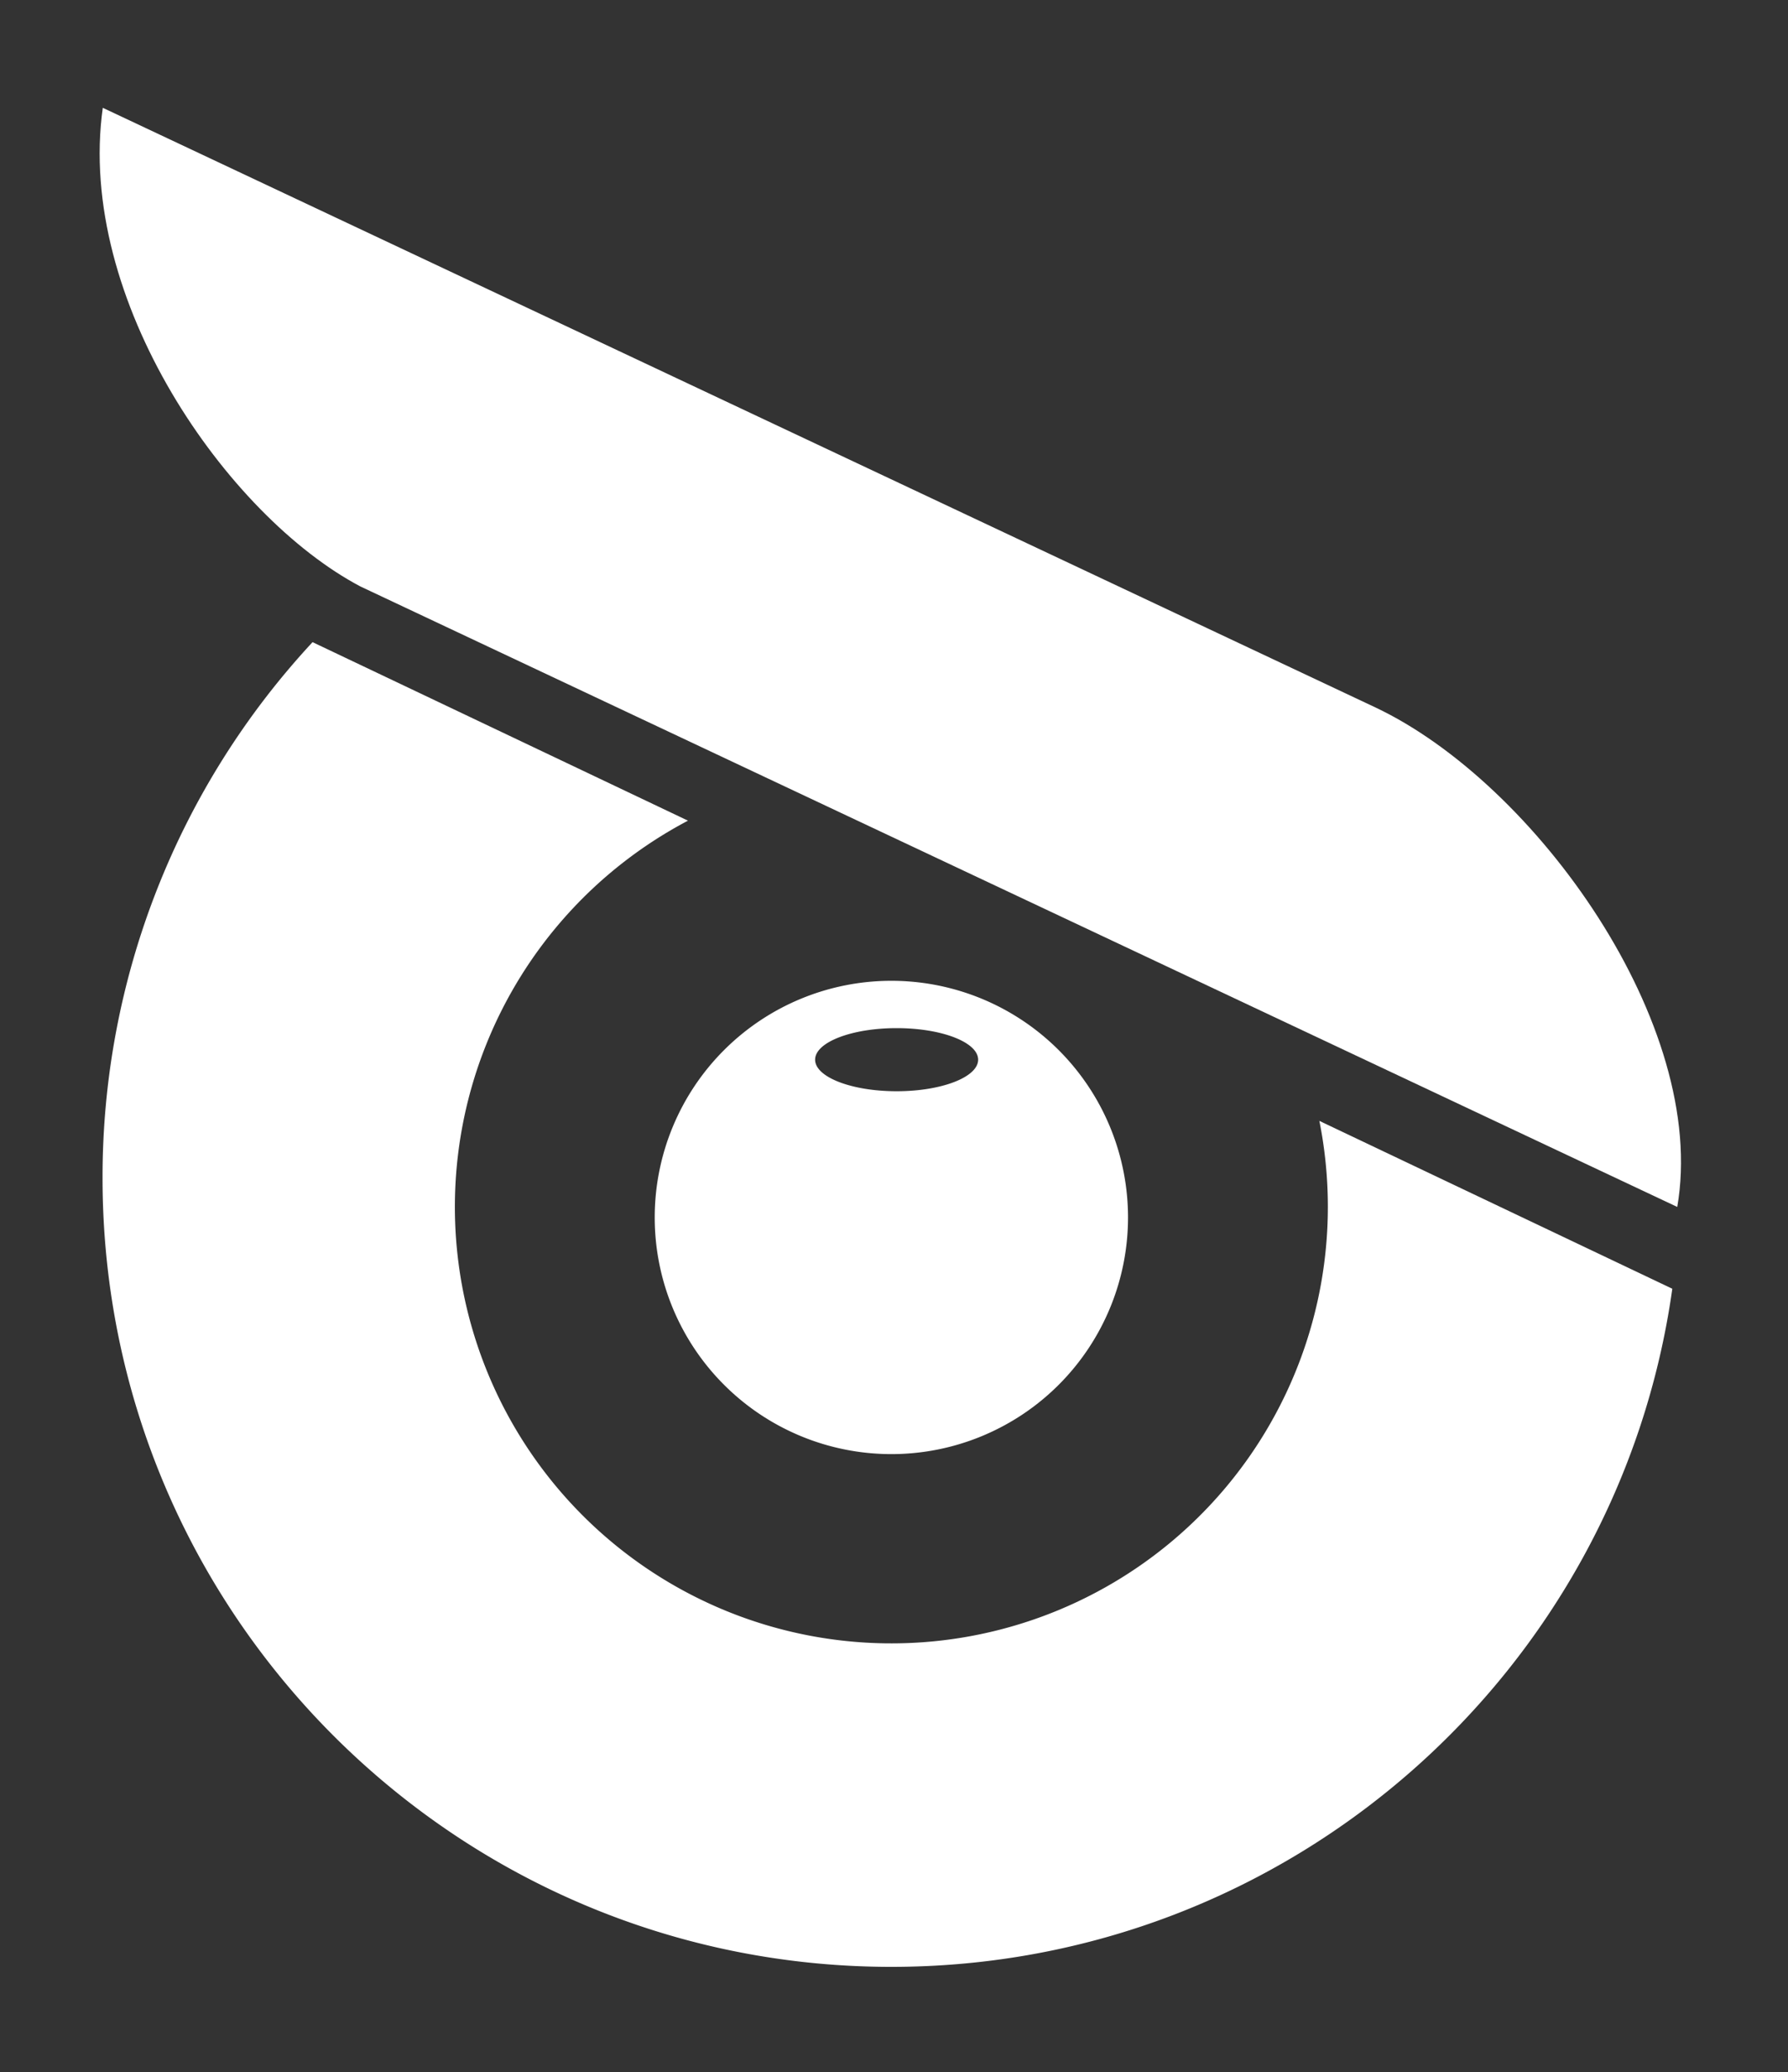 <svg id="Layer_1" data-name="Layer 1" xmlns="http://www.w3.org/2000/svg" viewBox="0 0 680 788"><rect x="0" y="0" width="680" height="788" fill="#333333" stroke="none"/><defs><style>.cls-1{fill:#fff;}</style></defs><title>Artboard 1</title><path class="cls-1" d="M505,459A166,166,0,1,1,261.65,312.1L118.87,244.21A298.91,298.91,0,0,0,39,448c0,165.69,134.31,300,300,300,151.39,0,276.56-112.14,297-257.89L501.77,426.27A166.77,166.77,0,0,1,505,459Z"/><path class="cls-1" d="M137,223,637.88,459h0c12-69-53.82-161.19-114.88-190L39.09,41h0C28.88,114,86.45,196.26,137,223Z"/><path class="cls-1" d="M339,373a90,90,0,1,0,90,90A90,90,0,0,0,339,373Zm2,42c-17.12,0-31-5.37-31-12s13.88-12,31-12,31,5.37,31,12S358.12,415,341,415Z"/></svg>